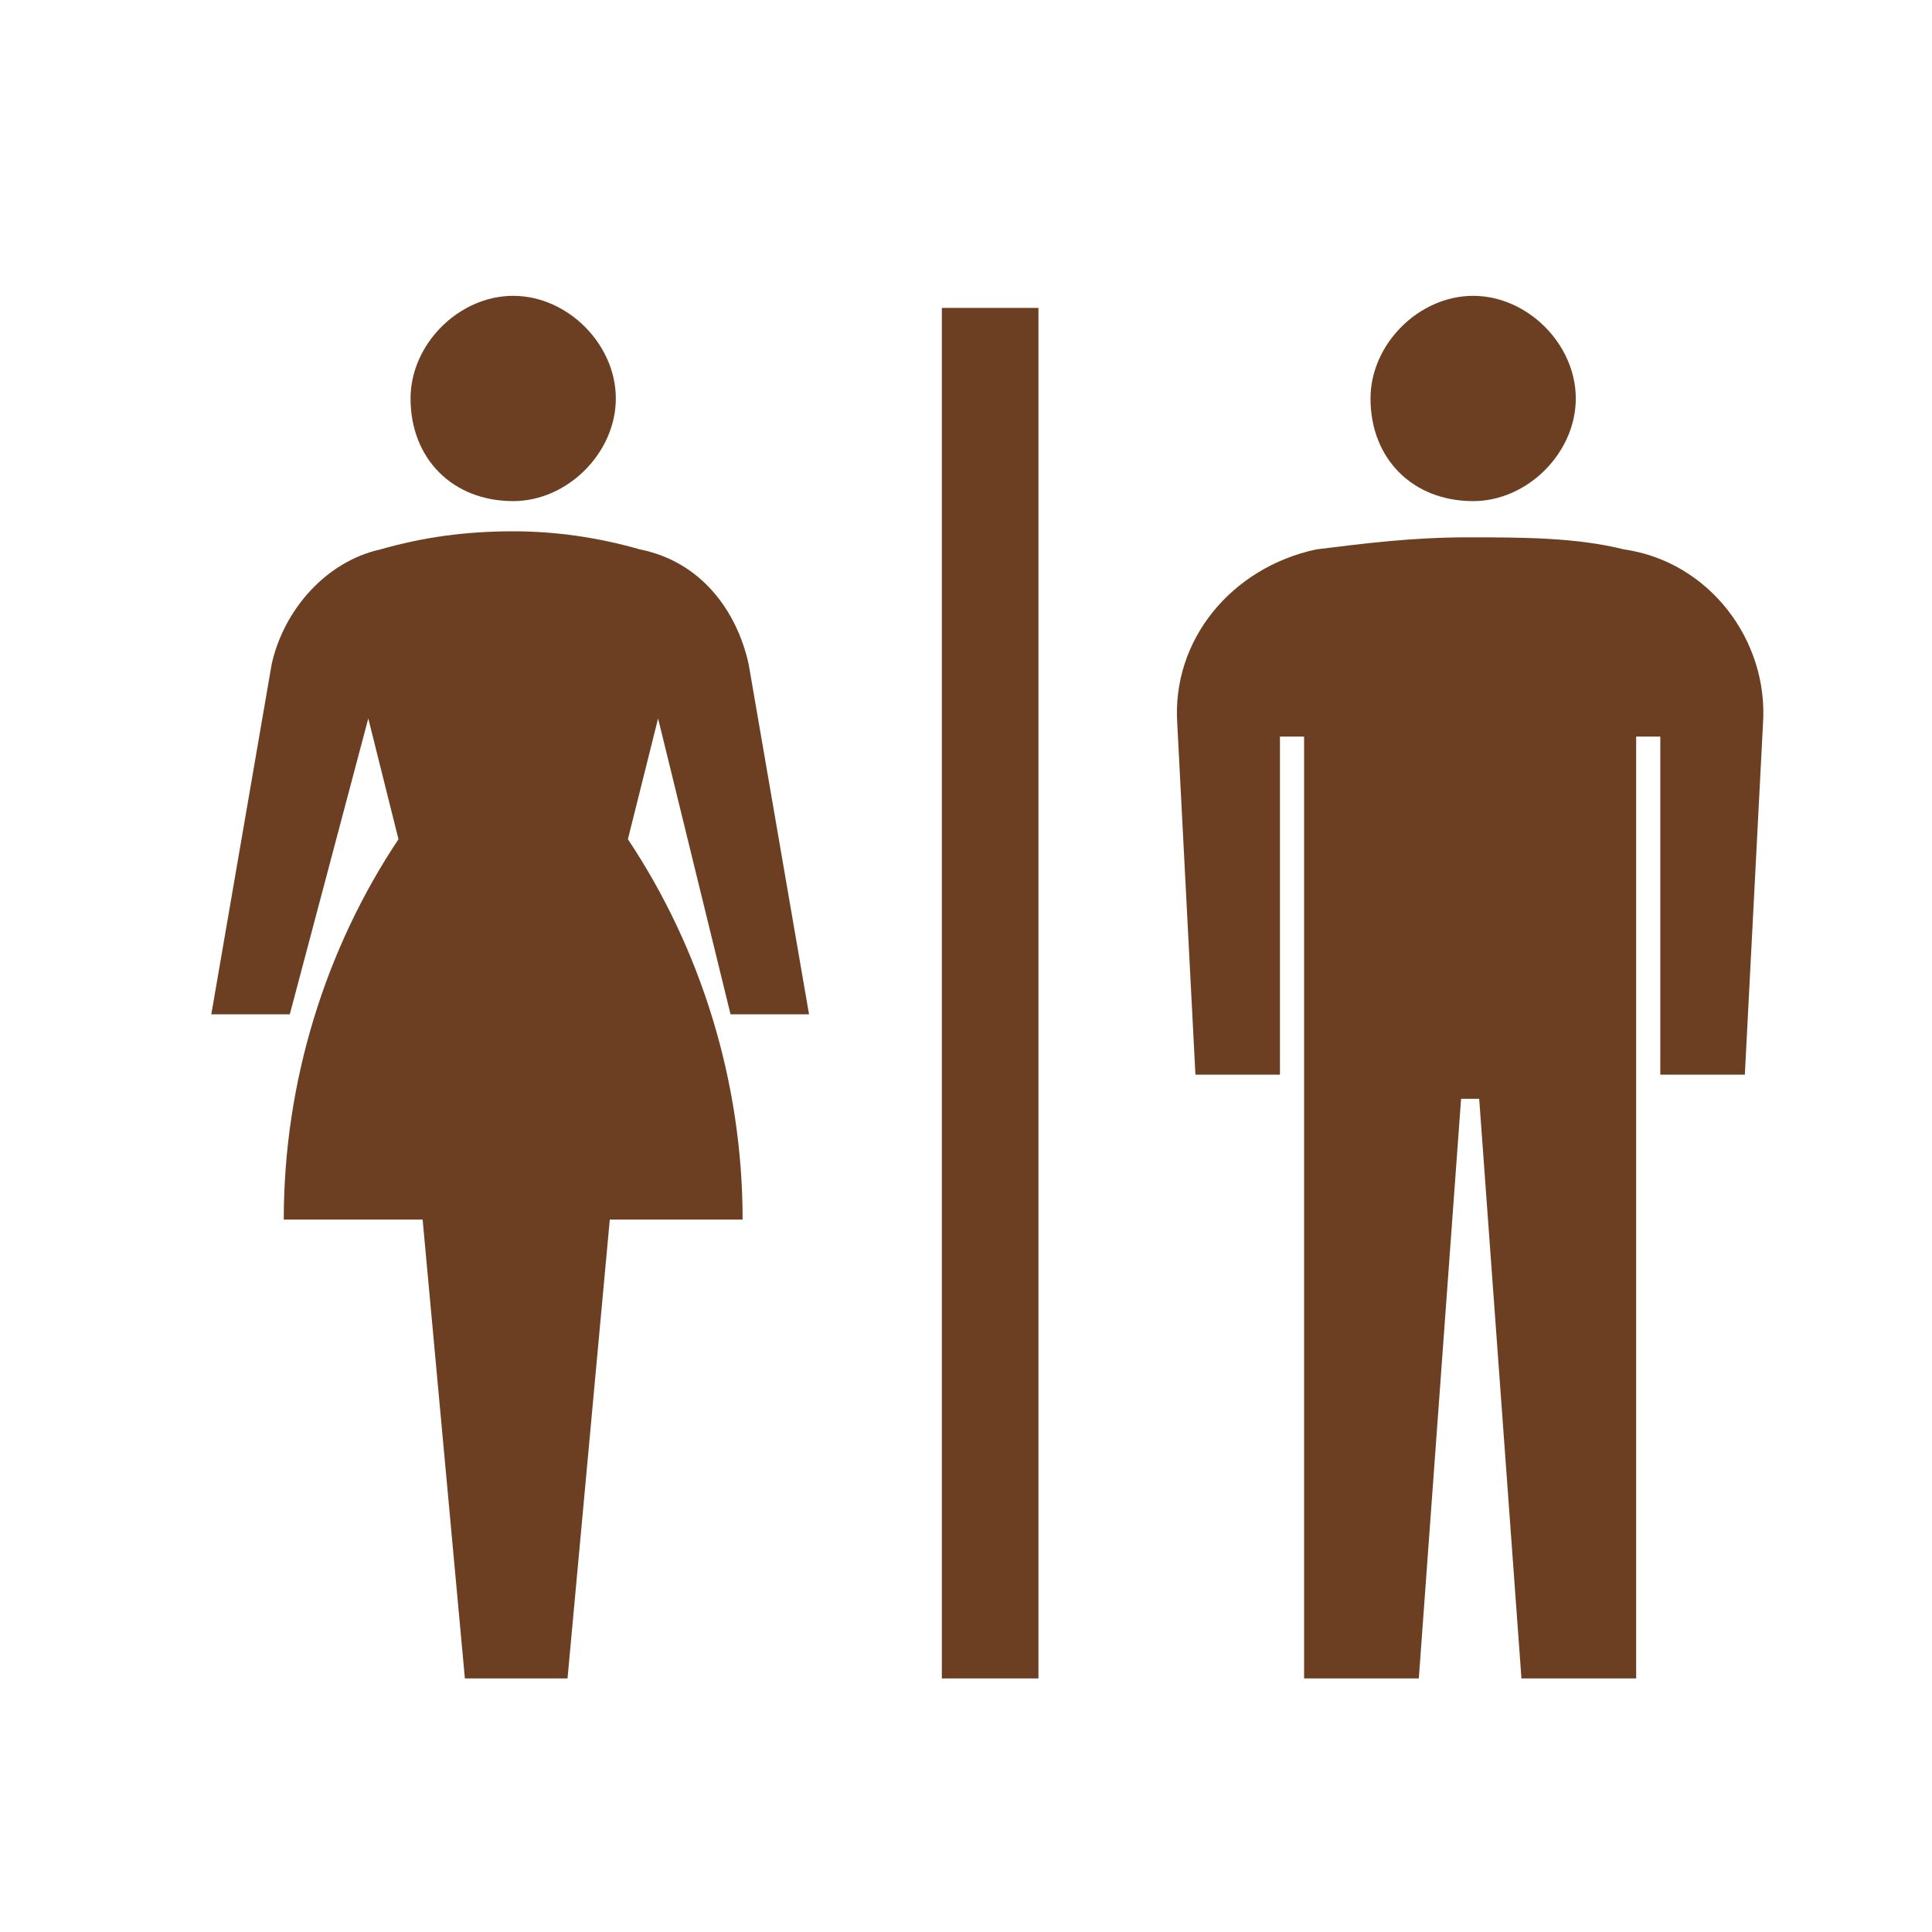 <?xml version="1.0" encoding="utf-8"?>
<!-- Generator: Adobe Illustrator 15.0.2, SVG Export Plug-In  -->
<!DOCTYPE svg PUBLIC "-//W3C//DTD SVG 1.1//EN" "http://www.w3.org/Graphics/SVG/1.1/DTD/svg11.dtd">
<svg version="1.1"
	 xmlns="http://www.w3.org/2000/svg" xmlns:xlink="http://www.w3.org/1999/xlink" xmlns:a="http://ns.adobe.com/AdobeSVGViewerExtensions/3.0/"
	 x="0px" y="0px" width="32px" height="32px" viewBox="0 0 32 32" enable-background="new 0 0 32 32" xml:space="preserve">
<defs>
</defs>
<path fill="#6D3F22" d="M8.5,8.3c0.9,0,1.7-0.8,1.7-1.7c0-0.9-0.8-1.7-1.7-1.7c-0.9,0-1.7,0.8-1.7,1.7C6.8,7.6,7.5,8.3,8.5,8.3z"/>
<path fill="#6D3F22" d="M24.4,8.3c0.9,0,1.7-0.8,1.7-1.7c0-0.9-0.8-1.7-1.7-1.7c-0.9,0-1.7,0.8-1.7,1.7C22.7,7.6,23.4,8.3,24.4,8.3z
	"/>
<path fill="#6D3F22" d="M26.9,9.1c-0.8-0.2-1.7-0.2-2.6-0.2c-0.9,0-1.7,0.1-2.5,0.2c-1.4,0.3-2.4,1.5-2.3,2.9l0.3,5.8h1.4v-5.6h0.4
	v15.6h1.9l0.7-9.6h0.3l0.7,9.6h1.9V12.2h0.4v5.6h1.4l0.3-5.8C29.3,10.6,28.3,9.3,26.9,9.1z"/>
<path fill="#6D3F22" d="M12.1,16.8h1.3l-1-5.8c-0.2-0.9-0.8-1.7-1.8-1.9C9.9,8.9,9.2,8.8,8.5,8.8C7.7,8.8,7,8.9,6.3,9.1
	c-0.9,0.2-1.6,1-1.8,1.9l-1,5.8h1.3l1.3-4.9l0.5,2c-1.2,1.8-1.9,4-1.9,6.3H7l0.7,7.6h1.7l0.7-7.6h2.2c0-2.3-0.7-4.5-1.9-6.3l0.5-2
	L12.1,16.8z"/>
<rect x="15.6" y="5.1" fill="#6D3F22" width="1.6" height="22.7"/>
<rect id="_x3C_スライス_x3E__34_" fill="none" width="32" height="32"/>
</svg>
